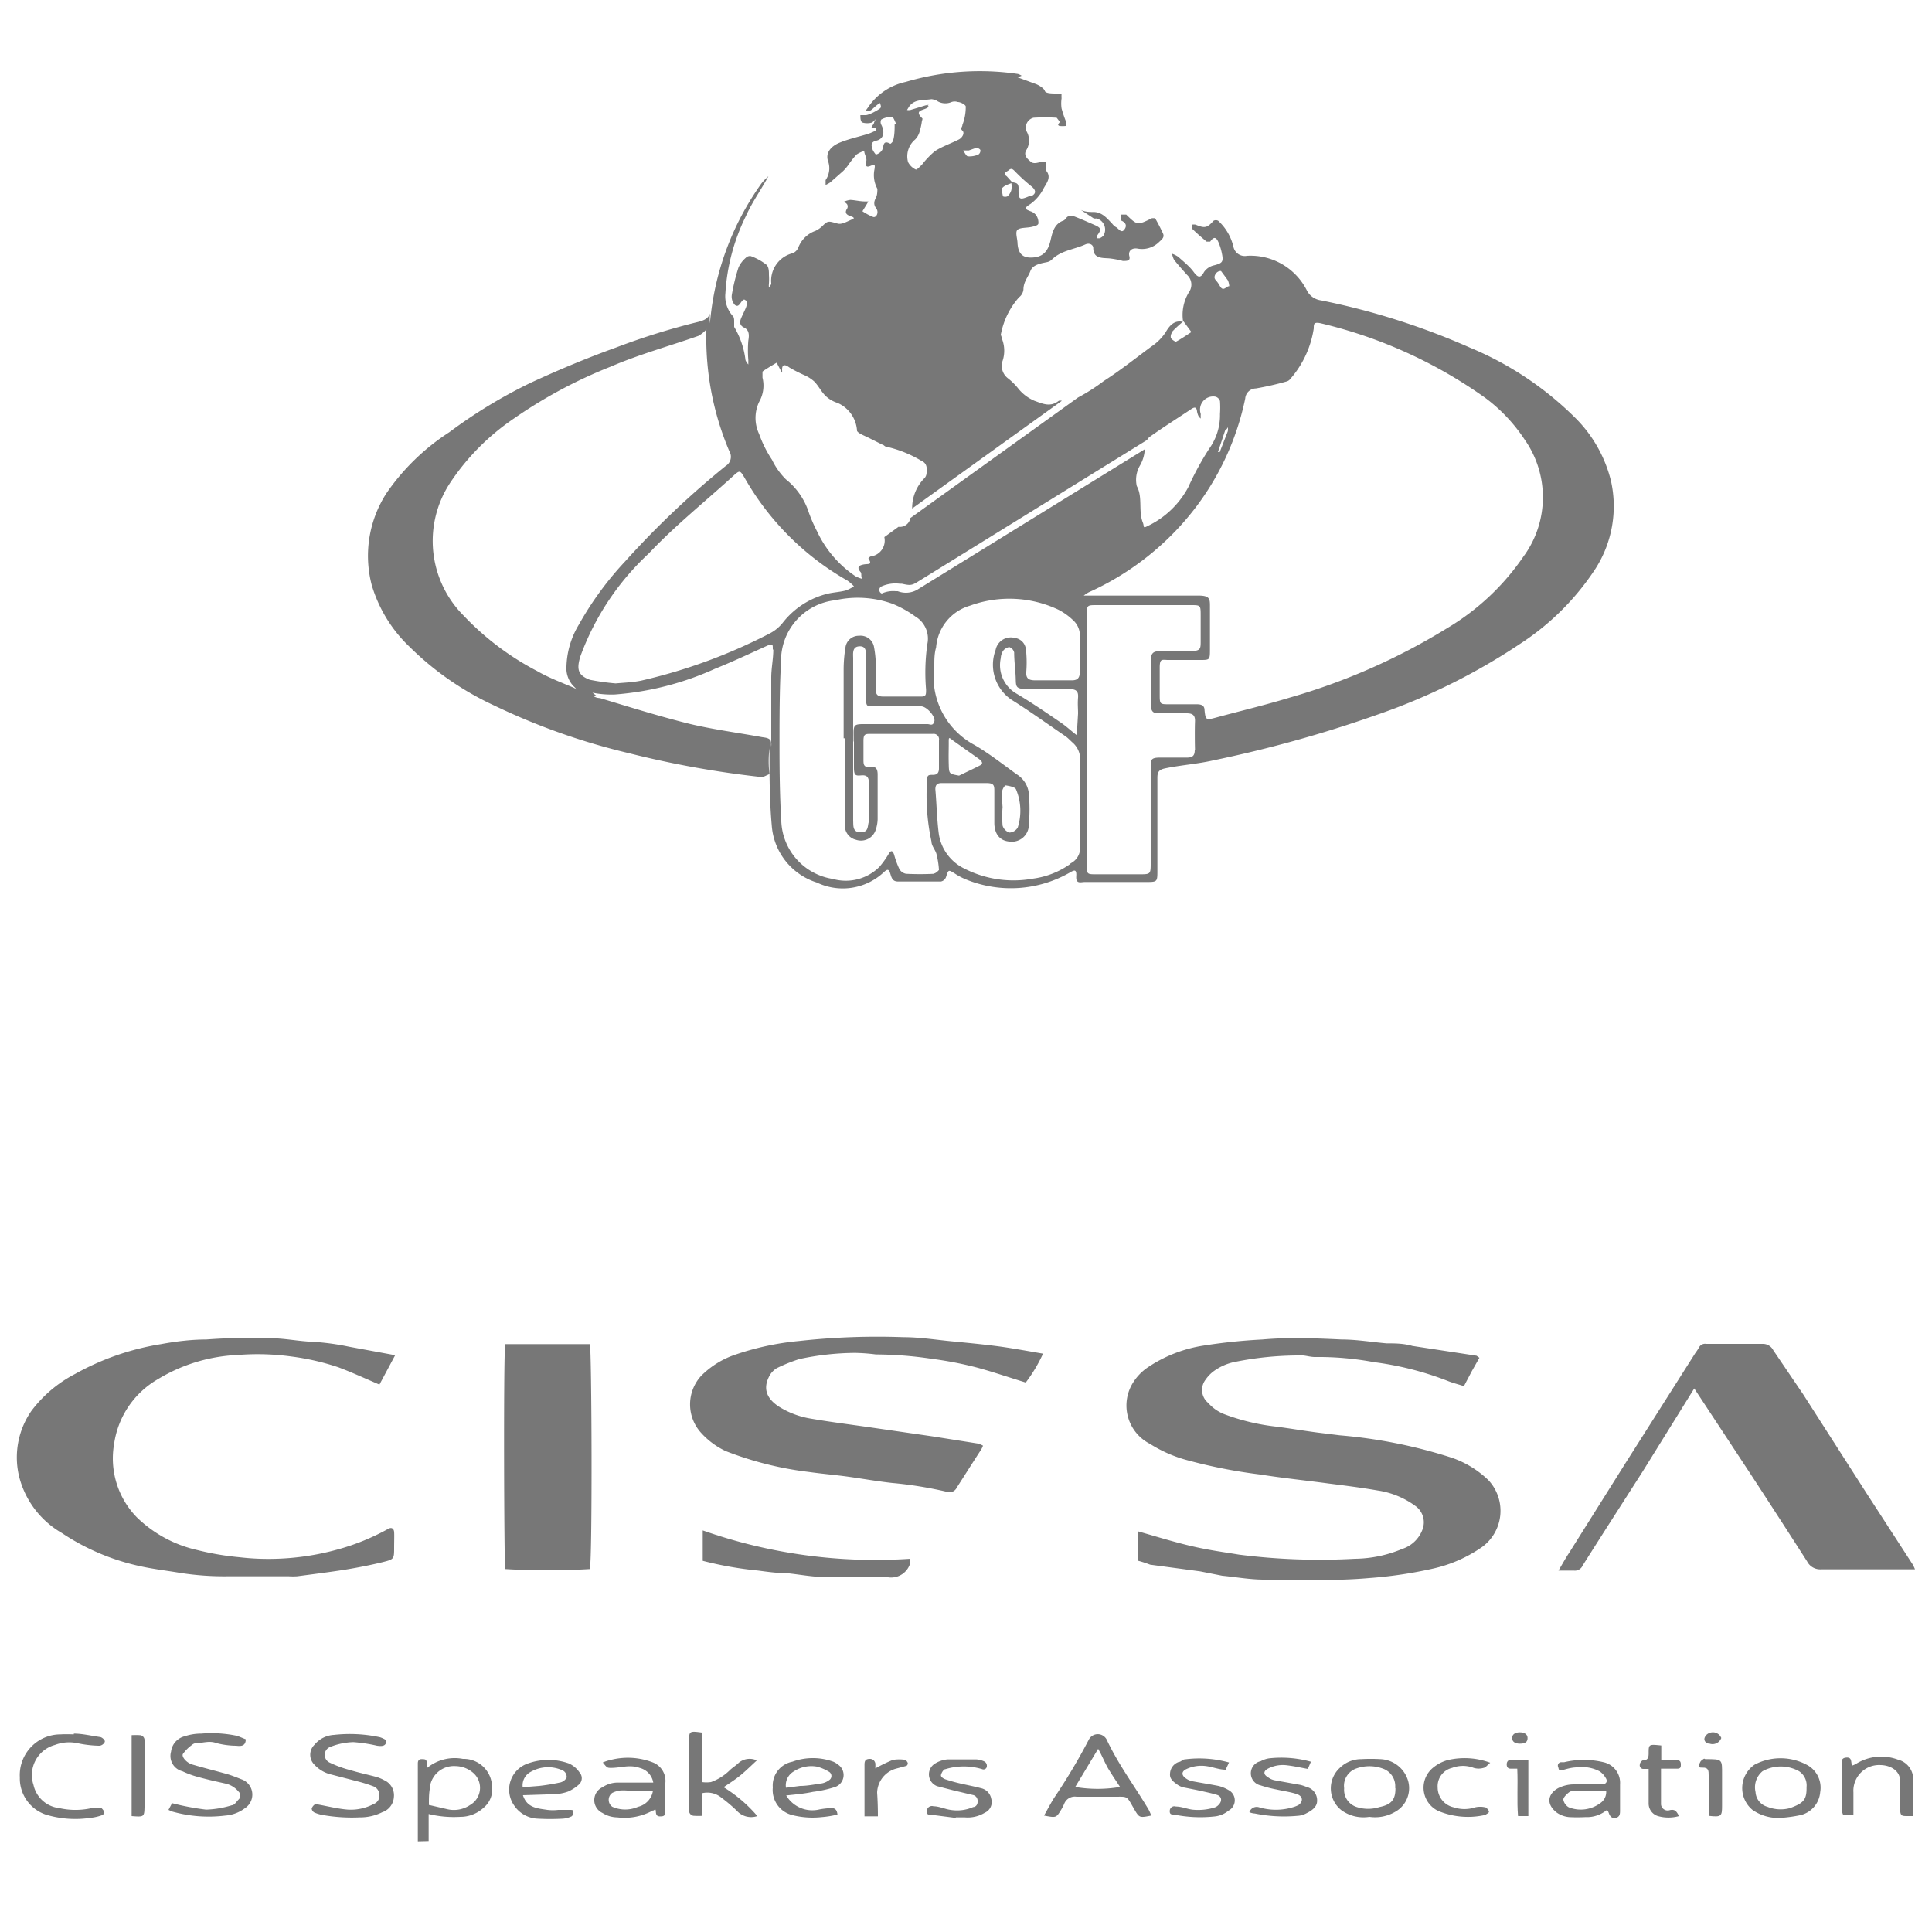 <?xml version="1.0" encoding="UTF-8"?> <svg xmlns="http://www.w3.org/2000/svg" id="Layer_1" data-name="Layer 1" viewBox="0 0 75 75"> <defs> <style>.cls-1{fill:#777;}</style> </defs> <title>Artboard 2 copy</title> <path class="cls-1" d="M16.22,71.48q0-1.44,0-2.89s0-.09,0-.13,0-.17.14-.17.2,0,.21.15a1.84,1.84,0,0,0,0,.2,1.69,1.69,0,0,1,1.4-.36,1.1,1.1,0,0,1,1.13,1.06.92.92,0,0,1-.33.84,1.33,1.33,0,0,1-.9.35,4.14,4.14,0,0,1-1.23-.11l0,1.05Zm.44-1.41.69.16a1.12,1.12,0,0,0,.9-.16.77.77,0,0,0,.16-1.21,1.07,1.07,0,0,0-.73-.3.94.94,0,0,0-1,.91C16.65,69.66,16.65,69.85,16.65,70.08Z"></path> <path class="cls-1" d="M44.19,60.59V59.45c.71.2,1.41.42,2.11.58s1.2.22,1.8.32a24.69,24.69,0,0,0,4.5.16,4.86,4.86,0,0,0,1.83-.38,1.25,1.25,0,0,0,.8-.78.78.78,0,0,0-.3-.9,3.28,3.28,0,0,0-1.45-.59c-.63-.11-1.27-.19-1.9-.27-.89-.12-1.78-.21-2.66-.35A20.22,20.22,0,0,1,46,56.66a5.23,5.23,0,0,1-1.36-.61,1.67,1.67,0,0,1-.64-2.4,2,2,0,0,1,.53-.55,5.33,5.33,0,0,1,2.17-.86A21.75,21.75,0,0,1,49,52c1-.09,2.06-.05,3.09,0,.58,0,1.16.1,1.74.15.33,0,.65,0,1,.1l2.49.38s0,0,.11.08l-.3.53-.3.57c-.22-.07-.42-.12-.6-.19a12.1,12.1,0,0,0-2.89-.74,11.82,11.82,0,0,0-2.3-.2c-.2,0-.4-.08-.59-.06a12.56,12.56,0,0,0-2.51.25,2.07,2.07,0,0,0-.85.38,1.39,1.39,0,0,0-.29.31.65.65,0,0,0,.1.9,1.61,1.61,0,0,0,.63.44,8.34,8.34,0,0,0,2,.48c.54.07,1.07.16,1.6.23l.89.11a19.45,19.45,0,0,1,4.34.87,3.84,3.84,0,0,1,1.42.87,1.74,1.74,0,0,1-.24,2.59,5.37,5.37,0,0,1-1.9.84,16.77,16.77,0,0,1-2.49.37c-1.36.12-2.72.06-4.09.06-.54,0-1.08-.1-1.61-.15L46.59,61l-1.94-.26C44.49,60.68,44.34,60.63,44.19,60.59Z"></path> <path class="cls-1" d="M15.34,52.61l-.61,1.14c-.54-.23-1.06-.47-1.59-.67a9.52,9.52,0,0,0-1.83-.42,9.62,9.62,0,0,0-2.06-.06,6.5,6.5,0,0,0-3.12.94,3.46,3.46,0,0,0-1.7,2.51,3.27,3.27,0,0,0,.88,2.85,4.89,4.89,0,0,0,2.34,1.27,10.65,10.65,0,0,0,1.64.28,9.66,9.66,0,0,0,1.46.06,10,10,0,0,0,2.32-.35,8.84,8.84,0,0,0,2-.81c.14-.08.22,0,.23.12s0,.4,0,.6c0,.45,0,.46-.44.57s-1,.22-1.5.3-1.21.17-1.82.25a2.72,2.72,0,0,1-.34,0H8.87A11,11,0,0,1,7,61.06c-.53-.09-1.07-.15-1.6-.27a8.81,8.81,0,0,1-3-1.28A3.52,3.52,0,0,1,.75,57.35a3.16,3.16,0,0,1,.47-2.58,5,5,0,0,1,1.69-1.43,10.09,10.09,0,0,1,3.34-1.16C6.84,52.07,7.44,52,8,52a23,23,0,0,1,2.49-.05c.55,0,1.1.12,1.66.14a9.55,9.55,0,0,1,1.4.19Z"></path> <path class="cls-1" d="M65.77,53.9l-2,3.22c-.78,1.22-1.56,2.43-2.33,3.65a.33.33,0,0,1-.34.2c-.18,0-.37,0-.6,0,.16-.27.28-.49.42-.7L63.1,56.8l2.71-4.27a2.31,2.31,0,0,0,.14-.21.26.26,0,0,1,.28-.15h2.2a.45.45,0,0,1,.41.25L70,54.13,72.48,58l1.77,2.73a1.71,1.71,0,0,1,.09.19l-.28,0c-1.12,0-2.24,0-3.36,0a.57.57,0,0,1-.55-.31c-.75-1.17-1.5-2.33-2.26-3.49Z"></path> <path class="cls-1" d="M40.49,52.55a5.9,5.9,0,0,1-.67,1.12c-.66-.2-1.29-.42-1.93-.59a14.14,14.14,0,0,0-1.72-.33A14.94,14.94,0,0,0,34,52.58a7.42,7.42,0,0,0-.81-.06,10.59,10.59,0,0,0-2.16.24,6.37,6.37,0,0,0-.87.35.79.79,0,0,0-.31.34c-.24.48-.08.88.46,1.2a3.36,3.36,0,0,0,1.16.42c.81.14,1.63.24,2.45.36l2.28.33,1.77.28a1,1,0,0,1,.19.08,1.07,1.07,0,0,1-.07.15c-.32.49-.64,1-.95,1.48a.31.31,0,0,1-.39.16,15.33,15.33,0,0,0-2.1-.34c-.56-.06-1.12-.16-1.69-.24s-1-.11-1.57-.19a13.11,13.11,0,0,1-3.22-.81,3,3,0,0,1-1-.76,1.64,1.64,0,0,1,.05-2.16,3.41,3.41,0,0,1,1.38-.84A10.6,10.6,0,0,1,31,52.06a27.71,27.71,0,0,1,4.07-.15c.63,0,1.25.1,1.87.16s1.14.11,1.7.18S39.85,52.44,40.49,52.55Z"></path> <path class="cls-1" d="M19.61,52.18H22.9c.07.32.1,8.11,0,8.73a27.35,27.35,0,0,1-3.29,0C19.57,60.63,19.54,52.83,19.61,52.18Z"></path> <path class="cls-1" d="M27.28,60.59V59.41a20.15,20.15,0,0,0,8.06,1.1c0,.08,0,.12,0,.15a.77.77,0,0,1-.86.57c-.73-.06-1.46,0-2.19,0s-1.16-.1-1.74-.16c-.37,0-.74-.05-1.11-.1A13.9,13.9,0,0,1,27.28,60.59Z"></path> <path class="cls-1" d="M40.53,70.48c.13-.23.25-.46.38-.67a23.17,23.17,0,0,0,1.36-2.28.39.39,0,0,1,.69,0c.47,1,1.09,1.81,1.63,2.72a1.74,1.74,0,0,1,.1.23c-.45.09-.46.09-.65-.23-.34-.59-.22-.49-.91-.5-.45,0-.89,0-1.34,0a.44.44,0,0,0-.48.28,1.74,1.74,0,0,1-.12.23C41,70.57,41,70.57,40.53,70.48Zm2.1-2.59-.89,1.48a5.18,5.18,0,0,0,1.74,0c-.15-.23-.3-.45-.44-.68S42.78,68.15,42.63,67.89Z"></path> <path class="cls-1" d="M9.54,67.52c0,.28-.21.27-.37.25a3.1,3.1,0,0,1-.76-.1c-.29-.11-.53,0-.8,0a.26.26,0,0,0-.16.07,1.54,1.54,0,0,0-.35.35c-.06.11.15.35.37.41.44.13.88.24,1.31.36.22.06.43.15.64.23a.63.63,0,0,1,.08,1.11,1.42,1.42,0,0,1-.75.28,5.2,5.2,0,0,1-2.08-.16l-.13-.06L6.68,70A10.13,10.13,0,0,0,8,70.25a3.75,3.75,0,0,0,1-.17c.1,0,.18-.14.26-.22a.21.21,0,0,0,0-.31.92.92,0,0,0-.5-.31c-.36-.08-.72-.16-1.08-.26a3.49,3.49,0,0,1-.6-.22A.61.61,0,0,1,6.64,68a.7.7,0,0,1,.54-.6,2,2,0,0,1,.63-.1,4.8,4.8,0,0,1,1.41.09Z"></path> <path class="cls-1" d="M15,67.56c0,.25-.2.23-.36.21a6.07,6.07,0,0,0-.92-.14,2.61,2.61,0,0,0-.91.19.33.33,0,0,0,0,.61,4.4,4.4,0,0,0,.8.29c.33.1.66.17,1,.26a1.57,1.57,0,0,1,.31.13.64.64,0,0,1,.37.66.66.66,0,0,1-.45.58,1.91,1.91,0,0,1-.87.2,6.5,6.5,0,0,1-1.49-.1,1.4,1.4,0,0,1-.28-.09.2.2,0,0,1-.1-.15.31.31,0,0,1,.12-.16s.08,0,.12,0c.39.07.78.17,1.17.2a1.9,1.9,0,0,0,1-.22.34.34,0,0,0,.22-.33.37.37,0,0,0-.25-.36,5.47,5.47,0,0,0-.61-.19l-1-.26a1.28,1.28,0,0,1-.66-.38.54.54,0,0,1,0-.78,1.05,1.05,0,0,1,.75-.38,5.54,5.54,0,0,1,1.79.09A1.06,1.06,0,0,1,15,67.56Z"></path> <path class="cls-1" d="M29.38,68.34c-.25.23-.44.42-.65.59s-.42.3-.64.45A5.5,5.5,0,0,1,29.4,70.5a.75.75,0,0,1-.8-.21,6,6,0,0,0-.59-.5.86.86,0,0,0-.74-.18v.88a2.59,2.59,0,0,1-.31,0,.2.2,0,0,1-.21-.22c0-.06,0-.11,0-.17,0-.83,0-1.66,0-2.5,0-.39,0-.41.5-.34v1.92a1.2,1.2,0,0,0,.35,0,2,2,0,0,0,.72-.45c.11-.11.25-.19.36-.3A.66.66,0,0,1,29.38,68.34Z"></path> <path class="cls-1" d="M62.37,70.27a1.22,1.22,0,0,1-.82.27,6.16,6.16,0,0,1-.64,0,1,1,0,0,1-.47-.17c-.52-.4-.27-.84.15-1a1.37,1.37,0,0,1,.5-.1c.36,0,.72,0,1.08,0,.21,0,.25-.14.15-.27a.72.72,0,0,0-.23-.24,1.47,1.47,0,0,0-.87-.15c-.18,0-.37.05-.54.1s-.16,0-.19-.11a.13.13,0,0,1,.11-.19l.12,0a3.28,3.28,0,0,1,1.53,0,.82.82,0,0,1,.64.86c0,.33,0,.66,0,1,0,.12,0,.24-.13.29s-.24,0-.3-.16S62.41,70.31,62.37,70.27Zm0-.76c-.43,0-.85,0-1.27,0a.4.4,0,0,0-.23.1c-.08.07-.19.18-.18.26a.43.43,0,0,0,.21.29A1.27,1.27,0,0,0,62.12,70,.52.52,0,0,0,62.35,69.51Z"></path> <path class="cls-1" d="M25.35,70.28a2.27,2.27,0,0,1-1.39.27,1.08,1.08,0,0,1-.57-.17.55.55,0,0,1,0-1,1.06,1.06,0,0,1,.61-.18c.33,0,.66,0,1,0l.36,0a.71.71,0,0,0-.53-.57c-.39-.14-.73,0-1.1,0-.16,0-.16,0-.33-.21a1.88,1.88,0,0,1,.35-.11,2.69,2.69,0,0,1,1.6.11.77.77,0,0,1,.48.79c0,.36,0,.72,0,1.08,0,.1,0,.21-.14.22s-.22,0-.23-.18S25.39,70.31,25.35,70.28Zm0-.77h-1a1.76,1.76,0,0,0-.3,0,1.05,1.05,0,0,0-.28.09.33.33,0,0,0,0,.54,1.24,1.24,0,0,0,1,0A.76.76,0,0,0,25.35,69.5Z"></path> <path class="cls-1" d="M2.87,67.3c.32,0,.65.08,1,.13.08,0,.2.11.2.17s-.11.18-.24.17A4.5,4.5,0,0,1,3,67.67a1.56,1.56,0,0,0-.87.07,1.21,1.21,0,0,0-.83,1.55,1.15,1.15,0,0,0,1,.9,2.84,2.84,0,0,0,1.26,0,1.16,1.16,0,0,1,.38,0s.1.1.11.16-.06.1-.1.12a1.88,1.88,0,0,1-.45.1,3.92,3.92,0,0,1-1.73-.13A1.48,1.48,0,0,1,.77,69a1.58,1.58,0,0,1,1.57-1.67,5,5,0,0,1,.52,0Z"></path> <path class="cls-1" d="M20.3,69.69c.16.5.57.51.95.57a1.77,1.77,0,0,0,.42,0c.16,0,.31,0,.47,0s.1.06.11.11a.16.16,0,0,1-.06.14.93.93,0,0,1-.33.09,8.69,8.69,0,0,1-1,0,1.15,1.15,0,0,1-.9-.51,1.07,1.07,0,0,1,.53-1.63,2.36,2.36,0,0,1,1.6,0,1,1,0,0,1,.41.35.33.33,0,0,1,0,.44,1.55,1.55,0,0,1-.45.3,1.78,1.78,0,0,1-.5.1Zm0-.31.63-.05a7.78,7.78,0,0,0,.84-.14A.38.38,0,0,0,22,69c0-.15-.08-.25-.2-.29a1.35,1.35,0,0,0-1.19.07A.59.59,0,0,0,20.29,69.37Z"></path> <path class="cls-1" d="M30.52,69.7a1.18,1.18,0,0,0,1.3.54,3.15,3.15,0,0,1,.46-.05c.13,0,.21.06.23.25a3.63,3.63,0,0,1-.61.1,3.22,3.22,0,0,1-1.15-.08A1,1,0,0,1,30,69.39a.94.94,0,0,1,.76-1,2.32,2.32,0,0,1,1.59,0,.76.76,0,0,1,.18.11.49.49,0,0,1-.14.88,4.53,4.53,0,0,1-.83.18C31.24,69.63,30.9,69.66,30.52,69.7Zm0-.3.54-.07c.28,0,.57-.06.85-.1a.69.69,0,0,0,.27-.12.19.19,0,0,0,0-.33,1.73,1.73,0,0,0-.47-.2,1.24,1.24,0,0,0-.9.19A.62.62,0,0,0,30.51,69.39Z"></path> <path class="cls-1" d="M69.13,70.57a1.75,1.75,0,0,1-1.1-.31,1.1,1.1,0,0,1,.09-1.76,2.17,2.17,0,0,1,2,0,1,1,0,0,1,.54,1.07,1,1,0,0,1-.75.89A5.54,5.54,0,0,1,69.13,70.57Zm1-1.19a.66.66,0,0,0-.29-.62,1.46,1.46,0,0,0-1.42,0,.81.81,0,0,0-.27.81.63.63,0,0,0,.46.57,1.38,1.38,0,0,0,.88.05C70,70,70.14,69.88,70.13,69.38Z"></path> <path class="cls-1" d="M53.16,70.53a1.46,1.46,0,0,1-1.09-.26A1.08,1.08,0,0,1,52,68.64a1.19,1.19,0,0,1,.85-.35,6.24,6.24,0,0,1,.73,0,1.17,1.17,0,0,1,1.09.87,1.05,1.05,0,0,1-.5,1.17A1.55,1.55,0,0,1,53.16,70.53Zm1-1.12a.72.72,0,0,0-.5-.76,1.51,1.51,0,0,0-1,0,.71.71,0,0,0-.48.77.7.7,0,0,0,.49.73,1.44,1.44,0,0,0,.88,0C54,70.06,54.18,69.87,54.17,69.41Z"></path> <path class="cls-1" d="M74.27,70.5l-.2,0c-.26,0-.3,0-.31-.3a6.35,6.35,0,0,1,0-.95c.06-.49-.35-.72-.75-.73a1,1,0,0,0-1.06,1.06c0,.29,0,.57,0,.89l-.39,0a.53.53,0,0,1-.05-.14c0-.59,0-1.18,0-1.77,0-.12-.08-.31.16-.33s.17.18.23.31a.8.8,0,0,0,.14-.06,1.85,1.85,0,0,1,1.64-.17.78.78,0,0,1,.59.79C74.28,69.61,74.27,70.05,74.27,70.5Z"></path> <path class="cls-1" d="M37.09,70.57l-.93-.12c-.11,0-.21,0-.18-.17a.2.2,0,0,1,.26-.16c.22,0,.44.11.66.14a1.56,1.56,0,0,0,.88-.11c.09,0,.18-.09.17-.22a.23.23,0,0,0-.19-.25L37,69.5l-.62-.16a.49.49,0,0,1-.08-.88,1.12,1.12,0,0,1,.48-.16c.37,0,.75,0,1.12,0a.85.85,0,0,1,.33.09.19.19,0,0,1,.08.16.13.13,0,0,1-.18.13,2.46,2.46,0,0,0-1.43,0c-.07,0-.15.14-.17.22s.09.14.16.17a6.23,6.23,0,0,0,.61.17c.26.06.53.11.79.18a.51.51,0,0,1,.39.41.45.45,0,0,1-.25.54,1.28,1.28,0,0,1-.78.18h-.34Z"></path> <path class="cls-1" d="M47.71,68.42l-.13.28c-.26,0-.51-.11-.76-.14a1.36,1.36,0,0,0-.75.11c-.21.09-.23.25,0,.39a.61.61,0,0,0,.23.09c.32.06.64.11,1,.18a1.41,1.41,0,0,1,.39.16.45.45,0,0,1,0,.8,1,1,0,0,1-.5.22,5.11,5.11,0,0,1-1.62-.07c-.09,0-.17,0-.16-.15a.18.18,0,0,1,.24-.16c.21,0,.42.09.63.12a2.15,2.15,0,0,0,.89-.09.36.36,0,0,0,.14-.1c.14-.14.12-.32-.06-.38s-.52-.13-.79-.19l-.5-.1a.67.67,0,0,1-.24-.1c-.15-.11-.32-.22-.3-.43a.5.5,0,0,1,.34-.46c.08,0,.15-.1.23-.1A4.31,4.31,0,0,1,47.71,68.42Z"></path> <path class="cls-1" d="M48.5,70.35a.3.3,0,0,1,.38-.19,2.28,2.28,0,0,0,1.3,0,1.09,1.09,0,0,0,.23-.09c.19-.14.17-.34-.06-.42s-.52-.12-.79-.18a4.92,4.92,0,0,1-.62-.16.48.48,0,0,1,0-.94,1,1,0,0,1,.32-.11,4.29,4.29,0,0,1,1.63.13l-.12.28c-.28-.05-.54-.11-.8-.14a1.25,1.25,0,0,0-.75.13c-.17.09-.19.22,0,.33a.63.63,0,0,0,.26.12l1,.18a1.47,1.47,0,0,1,.24.08.53.53,0,0,1,.41.54c0,.25-.23.39-.43.49a.79.79,0,0,1-.33.09,5.7,5.7,0,0,1-1.66-.09A.64.64,0,0,1,48.5,70.35Z"></path> <path class="cls-1" d="M57.85,68.43c-.12.1-.18.19-.26.2a.67.67,0,0,1-.38,0,1.18,1.18,0,0,0-.84,0,.73.73,0,0,0-.56.76.79.79,0,0,0,.62.77,1.33,1.33,0,0,0,.84,0,.88.88,0,0,1,.38,0c.05,0,.11.08.14.13s0,.09-.08.13a.2.2,0,0,1-.12.05,3,3,0,0,1-1.76-.17,1,1,0,0,1-.17-1.7,1.5,1.5,0,0,1,.53-.27A2.85,2.85,0,0,1,57.85,68.43Z"></path> <path class="cls-1" d="M64,68.67l-.22,0a.14.14,0,0,1-.12-.18c0-.06.07-.14.11-.15.19,0,.23-.1.23-.27,0-.36,0-.36.49-.31l0,.57h.61c.11,0,.15.06.15.16s0,.17-.14.17h-.63c0,.49,0,.94,0,1.39a.26.26,0,0,0,.34.22c.22-.05.27.07.36.23a1.49,1.49,0,0,1-.82,0A.51.51,0,0,1,64,70c0-.27,0-.54,0-.82S64,68.85,64,68.67Z"></path> <path class="cls-1" d="M5.11,70.5V67.36a2.84,2.84,0,0,1,.31,0,.19.19,0,0,1,.19.2c0,.07,0,.14,0,.22,0,.79,0,1.58,0,2.37C5.6,70.53,5.59,70.54,5.11,70.5Z"></path> <path class="cls-1" d="M34.08,70.51h-.52c0-.17,0-.32,0-.48,0-.5,0-1,0-1.5,0-.1,0-.21.12-.24s.26,0,.3.16a1.6,1.6,0,0,1,0,.2,6,6,0,0,1,.68-.33,1.57,1.57,0,0,1,.5,0s.07.08.08.12a.12.12,0,0,1-.05.11l-.37.1a1,1,0,0,0-.77.94C34.07,69.88,34.08,70.18,34.08,70.51Z"></path> <path class="cls-1" d="M66.33,70.49c0-.54,0-1.05,0-1.57,0-.17,0-.31-.24-.3s-.13-.11-.1-.19.08-.1.13-.14.06,0,.08,0c.68,0,.65,0,.65.61,0,.4,0,.8,0,1.2S66.83,70.55,66.33,70.49Z"></path> <path class="cls-1" d="M58.9,68.66l-.26,0c-.11,0-.15-.07-.15-.17s.06-.18.18-.18h.66V70.5l-.4,0C58.88,69.91,58.93,69.3,58.9,68.66Z"></path> <path class="cls-1" d="M66.82,67.47a.36.36,0,0,1-.45.22c-.13,0-.23-.1-.2-.22a.31.31,0,0,1,.18-.19A.35.35,0,0,1,66.82,67.47Z"></path> <path class="cls-1" d="M59,67.69c-.19,0-.3-.08-.3-.22s.12-.22.3-.22.3.08.3.22S59.23,67.69,59,67.69Z"></path> <path class="cls-1" d="M62.54,18.68a5.2,5.2,0,0,0-1.4-2.47,12.71,12.71,0,0,0-4.09-2.72,27.74,27.74,0,0,0-5.77-1.83.72.72,0,0,1-.55-.39,2.45,2.45,0,0,0-2.32-1.34.45.45,0,0,1-.53-.36,2,2,0,0,0-.59-1,.19.19,0,0,0-.18,0c-.25.28-.34.3-.7.15a.45.45,0,0,0-.13,0c0,.06,0,.13,0,.16.18.18.37.34.56.5,0,0,.12,0,.14,0,.18-.27.27-.1.34.07a2.21,2.21,0,0,1,.12.42c.06.3,0,.35-.31.43a.64.64,0,0,0-.39.26c-.13.25-.24.22-.4,0s-.39-.4-.6-.59a1,1,0,0,0-.24-.12.8.8,0,0,0,.08.24c.16.2.33.39.5.58a.51.51,0,0,1,.07.68,1.7,1.7,0,0,0-.22,1.15c-.36-.1-.56.19-.68.4a2,2,0,0,1-.55.55c-.61.45-1.21.93-1.85,1.34a7.34,7.34,0,0,1-1,.64l-6.51,4.68a.41.41,0,0,1-.46.34h0l-.55.4a.62.62,0,0,1-.53.75.2.2,0,0,0-.09.08c.17.26,0,.2-.17.23s-.31.09-.13.3c.05.06,0,.17.06.26a1.21,1.21,0,0,1-.26-.1,4.29,4.29,0,0,1-1.49-1.74,5.94,5.94,0,0,1-.32-.73,2.7,2.7,0,0,0-.89-1.29,2.73,2.73,0,0,1-.54-.76,4.54,4.54,0,0,1-.5-1,1.46,1.46,0,0,1,0-1.25,1.27,1.27,0,0,0,.13-.94c0-.08,0-.21,0-.23s.36-.24.55-.35l.13.25.08.14a.72.72,0,0,0,0-.12c0-.23.13-.2.29-.08a5.55,5.55,0,0,0,.59.3,1.46,1.46,0,0,1,.38.25c.16.17.26.38.42.54a1.18,1.18,0,0,0,.47.28,1.26,1.26,0,0,1,.76,1.09c.06.1.26.17.44.26l.54.27c.05,0,.1.08.15.08a4.58,4.58,0,0,1,1.37.55c.21.09.22.27.2.46a.33.33,0,0,1-.07.2,1.64,1.64,0,0,0-.49,1.19l5.81-4.18a.22.22,0,0,0-.12,0c-.33.26-.63.11-.94,0a1.62,1.62,0,0,1-.65-.5,2.43,2.43,0,0,0-.39-.38.61.61,0,0,1-.21-.64,1.26,1.26,0,0,0,0-.85c0-.08-.08-.18-.05-.24a3,3,0,0,1,.7-1.41.44.44,0,0,0,.17-.3c0-.3.18-.48.27-.72s.38-.29.62-.34a.4.4,0,0,0,.2-.09c.36-.37.87-.4,1.31-.6.15-.07.3,0,.31.13,0,.42.33.39.62.41a3.45,3.45,0,0,1,.53.1c.17,0,.3,0,.25-.19s.09-.33.32-.29A.94.94,0,0,0,45,9.39c.11-.1.21-.18.15-.32a6.67,6.67,0,0,0-.31-.6l-.12,0c-.57.28-.57.28-1-.14l0,0-.2,0c0,.08,0,.22,0,.23.19.08.24.21.12.36s-.22-.06-.33-.11a.51.51,0,0,1-.13-.12c-.2-.21-.38-.44-.7-.46-.18,0-.35,0-.52-.08l.5.33a.42.42,0,0,0,.11,0,.45.45,0,0,1,.27.66.35.35,0,0,1-.16.11s-.06,0-.1,0a.39.39,0,0,1,0-.09c.19-.26.18-.31-.12-.44s-.5-.22-.76-.32a.33.33,0,0,0-.22,0c-.07,0-.12.13-.19.16-.38.13-.44.49-.51.78s-.2.6-.62.65-.63-.1-.66-.54c0-.18-.1-.44,0-.53s.36-.07.54-.11.25-.07.27-.13a.51.51,0,0,0-.09-.33A.46.46,0,0,0,40,8.2c-.21-.08-.26-.12,0-.28a1.69,1.69,0,0,0,.5-.58c.11-.22.35-.46.09-.74,0,0,0-.08,0-.13a1.21,1.21,0,0,0,0-.18c-.06,0-.15,0-.19,0s-.26.09-.37,0-.32-.25-.19-.46a.71.71,0,0,0,0-.75.4.4,0,0,1,.28-.51,7.42,7.42,0,0,1,.9,0s.08.1.11.15-.13.12,0,.17a1.13,1.13,0,0,0,.24,0,.69.69,0,0,0,0-.2,4.63,4.63,0,0,1-.16-.48,1.37,1.37,0,0,1,0-.39,1.61,1.61,0,0,1,0-.19.9.9,0,0,1-.2,0c-.16,0-.42,0-.45-.1s-.23-.23-.38-.28L39.5,3,39.33,3l.18,0,.15-.06a.53.53,0,0,0-.15-.07,10.14,10.14,0,0,0-4.35.31,2.35,2.35,0,0,0-1.47,1l-.08.11c.06,0,.13,0,.17,0s.16-.13.25-.2A.61.61,0,0,1,34.17,4c0,.07.06.14,0,.2s-.46.29-.59.27H33.4c0,.1,0,.26.09.29a.67.67,0,0,0,.35,0A.5.5,0,0,0,34,4.61l-.07.15c0,.09-.26.26.08.21a.3.3,0,0,1,0,.09,2.11,2.11,0,0,1-.29.13c-.38.12-.77.2-1.13.35s-.54.41-.45.7a.81.81,0,0,1-.09.75s0,.13,0,.19a1.11,1.11,0,0,0,.18-.1l.5-.44a1.82,1.82,0,0,0,.19-.22A3.55,3.55,0,0,1,33.25,6a1.06,1.06,0,0,1,.3-.14c0,.13.11.27.08.39s-.05.28.16.19.17,0,.16.12a1.11,1.11,0,0,0,.11.77c0,.07,0,.23-.05.33s-.13.25,0,.42,0,.39-.12.34a2.13,2.13,0,0,1-.41-.22l.16-.26.07-.12-.13,0c-.19,0-.38-.05-.57-.06a.9.9,0,0,0-.27.08c.05,0,.12.05.15.1a.17.17,0,0,1,0,.15c-.13.19,0,.26.15.31s.07.06.11.09c-.21.07-.45.24-.63.19-.34-.09-.37-.13-.58.08a1,1,0,0,1-.28.2,1.11,1.11,0,0,0-.67.65.39.39,0,0,1-.22.22A1.1,1.1,0,0,0,29.94,11c0,.06-.06.11-.09.17a.79.79,0,0,1,0-.17,2.25,2.25,0,0,0,0-.32c0-.15,0-.34-.12-.42a2.19,2.19,0,0,0-.59-.32.23.23,0,0,0-.19.07,1.09,1.09,0,0,0-.28.37,7.41,7.41,0,0,0-.26,1.06.48.48,0,0,0,.11.39c.15.13.21-.07.3-.16s.1,0,.16,0,0,.13,0,.19-.13.31-.2.47-.08.3.11.39.2.28.16.5a4.46,4.46,0,0,0,0,.75c0,.06,0,.12,0,.18a.61.61,0,0,1-.11-.17,3.26,3.26,0,0,0-.44-1.29s0-.14,0-.21,0-.17-.06-.22a1.15,1.15,0,0,1-.28-.88,7.8,7.8,0,0,1,.8-3c.24-.54.58-1,.87-1.54a2.23,2.23,0,0,0-.27.28,10.93,10.93,0,0,0-2,5.43,2.3,2.3,0,0,1,0-.38c-.06.17-.18.26-.47.33a27.17,27.17,0,0,0-3.2,1c-1.11.4-2.21.86-3.29,1.36a19.37,19.37,0,0,0-3.16,1.92A8.65,8.65,0,0,0,15,19.15a4.48,4.48,0,0,0-.57,3.56,5.44,5.44,0,0,0,1.46,2.39,11.58,11.58,0,0,0,3.3,2.29,25.8,25.8,0,0,0,5.23,1.85,38,38,0,0,0,5,.91l.23,0,.22-.1a4.2,4.2,0,0,1,0-1c0,1,0,2,.09,3a2.51,2.51,0,0,0,1.75,2.21,2.33,2.33,0,0,0,2.61-.41c.14-.13.19-.1.24.06s.08.31.3.31h1.67a.27.27,0,0,0,.19-.16c.1-.31.09-.31.36-.14a2.44,2.44,0,0,0,.42.22,4.61,4.61,0,0,0,4-.25c.19-.11.3-.18.28.13s.18.22.33.22h2.36c.46,0,.46,0,.46-.45,0-1.2,0-2.4,0-3.6,0-.22.06-.31.29-.36.62-.13,1.25-.17,1.87-.31a48.88,48.88,0,0,0,6.33-1.76A24.17,24.17,0,0,0,59,25a10,10,0,0,0,2.94-2.93A4.5,4.5,0,0,0,62.54,18.68ZM39.13,6.63c.09-.08.14-.11.25,0a6.89,6.89,0,0,0,.68.62c.16.14.16.26,0,.35l-.07,0c-.42.18-.46.17-.45-.3,0-.25-.17-.18-.27-.25l-.19-.21C38.95,6.76,39,6.7,39.13,6.63Zm-.21.66c.07-.09.22-.13.34-.18a.82.82,0,0,1,0,.27.51.51,0,0,1-.15.24.22.22,0,0,1-.18,0C38.92,7.5,38.86,7.35,38.91,7.28Zm-1-1.56s.13.05.14.1a.19.19,0,0,1-.08.17.89.89,0,0,1-.4.07c-.07,0-.13-.15-.19-.23l.22,0ZM35.8,4.59c-.31-.3,0-.3.17-.39s0-.07.06-.11-.07,0-.1,0l-.59.18a.39.39,0,0,1-.13,0l.08-.13c.21-.3.55-.24.87-.29a.66.66,0,0,1,.19.05.6.6,0,0,0,.59.06.36.36,0,0,1,.24,0c.12,0,.32.12.31.18a1.89,1.89,0,0,1-.13.71c0,.09-.1.13,0,.22s0,.27-.13.34c-.31.16-.65.27-.94.46a3.22,3.22,0,0,0-.49.51c-.08.08-.21.22-.25.2a.64.64,0,0,1-.3-.29.85.85,0,0,1,.27-.87.68.68,0,0,0,.17-.28,2.77,2.77,0,0,0,.09-.38C35.78,4.7,35.83,4.61,35.8,4.59ZM34,6s-.11-.13-.13-.21-.12-.27.15-.33.35-.31.19-.62a.22.22,0,0,1,0-.2.79.79,0,0,1,.41-.1c.07,0,.12.18.17.27l-.06,0c0,.23,0,.46-.07.68,0,0-.08.1-.1.09-.31-.17-.24.12-.32.25A.4.4,0,0,1,34,6ZM47.4,10.52c.08.11.18.24.27.37a.72.72,0,0,1,.05.22c-.12,0-.23.23-.36,0s-.15-.19-.2-.29S47.22,10.51,47.4,10.52Zm.26,6.23-.31.8s0,0-.05,0,0,0,0-.06c.09-.27.18-.54.27-.81,0,0,.05,0,.08-.07S47.67,16.73,47.66,16.75Zm-2.15-3.88c.13-.14.28-.27.43-.4l.31.42c-.2.13-.4.27-.61.38,0,0-.17-.09-.19-.16A.28.28,0,0,1,45.52,12.88ZM22.3,26.71c-.49-.21-1-.4-1.45-.66A10.82,10.82,0,0,1,18,23.9a4.1,4.1,0,0,1-.53-5.15,9.08,9.08,0,0,1,2.49-2.51,18.42,18.42,0,0,1,3.73-2c1.11-.48,2.28-.8,3.42-1.2a1.17,1.17,0,0,0,.31-.25.31.31,0,0,0,0-.08.6.6,0,0,1,0,.11s0,.07,0,.1v0a11.23,11.23,0,0,0,.89,4.59.42.42,0,0,1-.14.58,34,34,0,0,0-3.9,3.7,12.62,12.62,0,0,0-1.8,2.46,3.32,3.32,0,0,0-.48,1.62,1,1,0,0,0,.33.82l.06.08A.55.55,0,0,1,22.3,26.71Zm.23-1.23a10.24,10.24,0,0,1,2.66-4c1-1.06,2.17-2,3.27-3,.26-.24.27-.22.44.06a10.64,10.64,0,0,0,4,4,1.71,1.71,0,0,1,.25.22,1.51,1.51,0,0,1-.31.16c-.22.06-.45.07-.68.12a3.16,3.16,0,0,0-1.77,1.13,1.56,1.56,0,0,1-.49.41,21,21,0,0,1-5,1.84c-.33.07-.67.08-1,.11a9,9,0,0,1-1-.14C22.45,26.22,22.37,26,22.53,25.48Zm7.39,3.25c0,.05,0,.1,0,.16V29A2.05,2.05,0,0,1,29.92,28.72Zm.1-3.51c0,.36-.08.72-.08,1.09,0,.81,0,1.62,0,2.42l0,0v.1a.58.58,0,0,1,0,.13.53.53,0,0,1,0-.1c0-.23-.24-.22-.39-.25-.93-.17-1.86-.29-2.78-.51-1.17-.29-2.32-.65-3.48-1A.51.51,0,0,1,23,27l.14,0L23,26.89a3.7,3.7,0,0,0,.87.07,11.52,11.52,0,0,0,3.89-1c.7-.28,1.37-.6,2.06-.91C30,25,30,25,30,25.21Zm6.24,8.7a10.76,10.76,0,0,1-1.09,0,.38.38,0,0,1-.26-.19,3.53,3.53,0,0,1-.2-.55c-.07-.2-.14-.16-.23,0a3.55,3.55,0,0,1-.34.47,1.85,1.85,0,0,1-1.81.47,2.36,2.36,0,0,1-2-2.23c-.06-1-.07-2-.07-3s0-2.13.06-3.2a2.36,2.36,0,0,1,2.11-2.39,4,4,0,0,1,2.22.14,4.21,4.21,0,0,1,.88.49A1,1,0,0,1,36,25a7.86,7.86,0,0,0-.05,1.77c0,.21,0,.28-.24.27-.47,0-.95,0-1.42,0-.23,0-.3-.08-.29-.3s0-.63,0-.94a4.28,4.28,0,0,0-.07-.68.53.53,0,0,0-.58-.44.52.52,0,0,0-.53.46,5.38,5.38,0,0,0-.07.83c0,.9,0,1.79,0,2.69h.05c0,1.11,0,2.23,0,3.34a.56.56,0,0,0,.43.6A.6.6,0,0,0,34,32.2a1.42,1.42,0,0,0,.07-.39c0-.58,0-1.16,0-1.74,0-.21-.06-.33-.29-.3s-.26-.07-.26-.25,0-.51,0-.76.06-.27.25-.27h2.44a.21.21,0,0,1,.24.25q0,.55,0,1.09c0,.16-.06.25-.23.25s-.23,0-.23.21a8.46,8.46,0,0,0,.17,2.38c0,.16.14.31.19.47a3.31,3.31,0,0,1,.1.63C36.43,33.8,36.32,33.91,36.25,33.91Zm-3.11-5.13c0,.34,0,.68,0,1s.06.33.29.31.29.09.29.3c0,.44,0,.87,0,1.31a.6.6,0,0,1,0,.18c-.06.18,0,.42-.32.42s-.28-.26-.29-.46c0-.79,0-1.57,0-2.36q0-.42,0-.83h0c0-1,0-2.06,0-3.09,0-.19-.05-.47.25-.48s.24.29.25.47c0,.48,0,1,0,1.45s0,.41.4.41h1.74c.21,0,.57.4.51.59s-.17.1-.26.1H33.8C33.06,28.11,33.14,28.06,33.14,28.78Zm8.41,4.74a3.22,3.22,0,0,1-1.47.58,4.2,4.2,0,0,1-2.65-.39,1.79,1.79,0,0,1-1-1.38c-.07-.56-.08-1.13-.13-1.7,0-.17.07-.24.24-.24h.91c.28,0,.56,0,.84,0s.3.09.3.3c0,.41,0,.82,0,1.24s.2.7.59.73a.66.66,0,0,0,.75-.67,6.93,6.93,0,0,0,0-1.19,1,1,0,0,0-.47-.75c-.54-.39-1.07-.81-1.64-1.14a3,3,0,0,1-1.56-3.07c0-.24,0-.48.07-.72a1.83,1.83,0,0,1,1.32-1.62,4.46,4.46,0,0,1,3.43.16,2.4,2.4,0,0,1,.56.4.8.8,0,0,1,.27.65c0,.45,0,.9,0,1.34,0,.28-.1.36-.36.35-.46,0-.92,0-1.38,0-.24,0-.36-.07-.34-.33a4.63,4.63,0,0,0,0-.73c0-.38-.21-.57-.52-.6a.6.6,0,0,0-.67.48,1.64,1.64,0,0,0,.61,1.93c.72.45,1.41.95,2.1,1.42.1.07.18.16.27.24a.86.86,0,0,1,.3.73q0,1.69,0,3.38A.66.66,0,0,1,41.55,33.52ZM37,28.75l1,.71c.09.07.2.17.05.25s-.55.27-.82.4c-.39-.07-.39-.07-.4-.44s0-.53,0-.8S36.82,28.61,37,28.75Zm1.9,2c0-.1.1-.27.15-.26s.35.05.39.15a2.14,2.14,0,0,1,.07,1.48.39.39,0,0,1-.32.2.4.4,0,0,1-.27-.27,4.44,4.44,0,0,1,0-.72h0A4.54,4.54,0,0,1,38.91,30.73Zm2.9-2.21c-.21-.16-.4-.34-.62-.49-.57-.39-1.14-.78-1.73-1.13a1.27,1.27,0,0,1-.6-1.37.58.58,0,0,1,.08-.27.37.37,0,0,1,.25-.16.29.29,0,0,1,.19.21c0,.34.05.67.06,1s0,.41.41.42c.56,0,1.11,0,1.67,0,.25,0,.36.07.34.33s0,.41,0,.62h0Zm-6.14-5.68a.88.88,0,0,1-.81.09l-.08,0a1.06,1.06,0,0,0-.54.09h0a.15.15,0,0,1,0-.28,1.31,1.31,0,0,1,.7-.1l.08,0c.28.06.37.08.59-.06l8.93-5.52a.37.37,0,0,1,.1-.12c.52-.37,1.06-.71,1.6-1.07.13-.09.22-.11.24.09a.7.7,0,0,0,.07.2s0,0,.07.07a1,1,0,0,0,0-.12.23.23,0,0,0,0-.07.51.51,0,0,1,.58-.66.26.26,0,0,1,.17.17,3.58,3.58,0,0,1,0,.5,2.23,2.23,0,0,1-.42,1.35,11.3,11.3,0,0,0-.81,1.49,3.49,3.49,0,0,1-1.6,1.52c-.17.09-.11,0-.16-.13-.19-.46,0-1-.24-1.43a1.1,1.1,0,0,1,.13-.81,1.4,1.4,0,0,0,.18-.62Zm10.72,6.26c0,.23-.1.29-.31.29s-.7,0-1.05,0-.35.1-.35.36c0,1.24,0,2.47,0,3.71,0,.46,0,.46-.45.46H42.56c-.37,0-.37,0-.37-.39q0-2.42,0-4.83t0-4.83c0-.4,0-.4.4-.4h3.63c.38,0,.39,0,.39.39s0,.68,0,1,0,.39-.42.4H45c-.23,0-.32.09-.32.32q0,.89,0,1.78c0,.25.1.32.33.31h1.05c.22,0,.34.06.33.31S46.38,28.73,46.39,29.11Zm12.79-7.56a9.41,9.41,0,0,1-3,2.83,24.45,24.45,0,0,1-6.1,2.69c-.95.29-1.92.52-2.88.78-.37.1-.39.09-.43-.29,0-.2-.15-.23-.3-.23H45.39c-.36,0-.37,0-.37-.37s0-.7,0-1.05.08-.31.3-.3h1.27c.37,0,.38,0,.38-.4s0-.56,0-.84,0-.56,0-.84,0-.42-.44-.42H42.31l-.24,0a1.54,1.54,0,0,1,.2-.13,10.81,10.81,0,0,0,3.16-2.17,10.5,10.5,0,0,0,2.91-5.35.42.42,0,0,1,.41-.39,11.67,11.67,0,0,0,1.19-.27.27.27,0,0,0,.15-.1A3.85,3.85,0,0,0,51,12.75c0-.17,0-.26.27-.2a18.23,18.23,0,0,1,6.38,2.89,6.42,6.42,0,0,1,1.54,1.63A3.89,3.89,0,0,1,59.18,21.55Z"></path> </svg> 